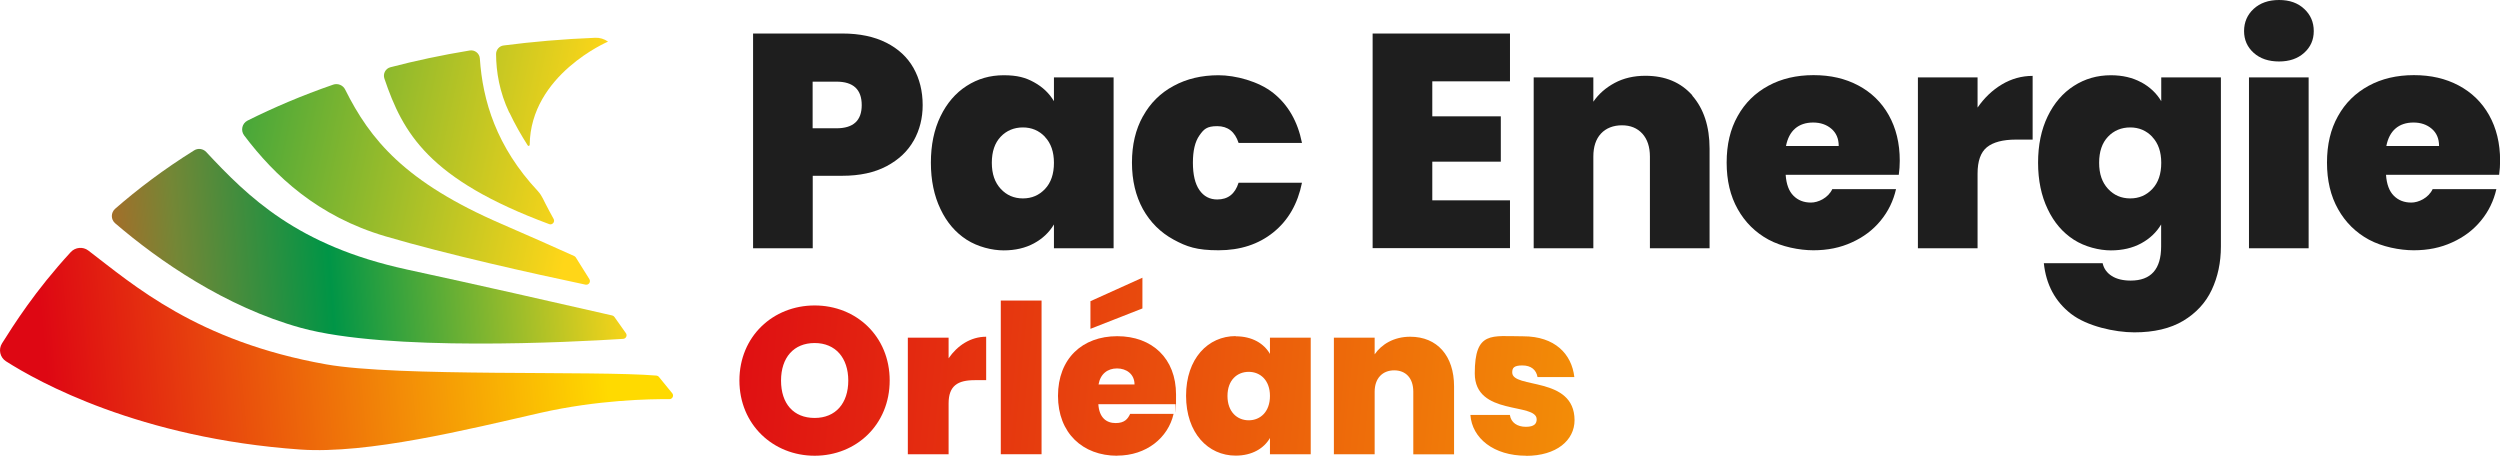 <?xml version="1.0" encoding="UTF-8"?> <svg xmlns="http://www.w3.org/2000/svg" xmlns:xlink="http://www.w3.org/1999/xlink" id="Calque_1" data-name="Calque 1" version="1.1" viewBox="0 0 2342.4 427"><defs><style> .cls-1 { fill: #1e1e1e; } .cls-1, .cls-2, .cls-3, .cls-4, .cls-5, .cls-6, .cls-7, .cls-8, .cls-9, .cls-10, .cls-11, .cls-12, .cls-13 { stroke-width: 0px; } .cls-2 { fill: url(#Dégradé_sans_nom); } .cls-3 { fill: url(#Dégradé_sans_nom_10-8); } .cls-4 { fill: url(#Dégradé_sans_nom_10-7); } .cls-5 { fill: url(#Dégradé_sans_nom_10-5); } .cls-6 { fill: url(#Dégradé_sans_nom_10-6); } .cls-7 { fill: url(#Dégradé_sans_nom_10-2); } .cls-8 { fill: url(#Dégradé_sans_nom_10-3); } .cls-9 { fill: url(#Dégradé_sans_nom_10-4); } .cls-10 { fill: url(#Dégradé_sans_nom-2); } .cls-11 { fill: url(#Dégradé_sans_nom-3); } .cls-12 { fill: url(#Dégradé_sans_nom_14); } .cls-13 { fill: url(#Dégradé_sans_nom_10); } </style><linearGradient id="Dégradé_sans_nom" data-name="Dégradé sans nom" x1="102.5" y1="-1613.7" x2="539.8" y2="-1707.8" gradientTransform="translate(0 -1511.9) scale(1 -1)" gradientUnits="userSpaceOnUse"><stop offset="0" stop-color="#009547"></stop><stop offset="1" stop-color="#ffd618"></stop></linearGradient><linearGradient id="Dégradé_sans_nom-2" data-name="Dégradé sans nom" x1="124.5" y1="-1511.2" x2="561.8" y2="-1605.3" xlink:href="#Dégradé_sans_nom"></linearGradient><linearGradient id="Dégradé_sans_nom-3" data-name="Dégradé sans nom" x1="113.6" y1="-1562" x2="550.9" y2="-1656.1" xlink:href="#Dégradé_sans_nom"></linearGradient><linearGradient id="Dégradé_sans_nom_14" data-name="Dégradé sans nom 14" x1="-114.9" y1="-1777.9" x2="588.9" y2="-1725.2" gradientTransform="translate(0 -1511.9) scale(1 -1)" gradientUnits="userSpaceOnUse"><stop offset="0" stop-color="#df0c16"></stop><stop offset=".1" stop-color="#da2518"></stop><stop offset=".2" stop-color="#ca451e"></stop><stop offset=".3" stop-color="#ad6927"></stop><stop offset=".4" stop-color="#738736"></stop><stop offset=".6" stop-color="#009546"></stop><stop offset=".6" stop-color="#009547"></stop><stop offset="1" stop-color="#ffd618"></stop></linearGradient><linearGradient id="Dégradé_sans_nom_10" data-name="Dégradé sans nom 10" x1="42.6" y1="-1852.7" x2="563.4" y2="-1805.3" gradientTransform="translate(0 -1511.9) scale(1 -1)" gradientUnits="userSpaceOnUse"><stop offset="0" stop-color="#de0713"></stop><stop offset="1" stop-color="#ffda00"></stop></linearGradient><linearGradient id="Dégradé_sans_nom_10-2" data-name="Dégradé sans nom 10" x1="638.9" y1="344.6" x2="1957" y2="471.8" gradientTransform="matrix(1,0,0,1,0,0)" xlink:href="#Dégradé_sans_nom_10"></linearGradient><linearGradient id="Dégradé_sans_nom_10-3" data-name="Dégradé sans nom 10" x1="638.7" y1="346.6" x2="1956.8" y2="473.7" gradientTransform="matrix(1,0,0,1,0,0)" xlink:href="#Dégradé_sans_nom_10"></linearGradient><linearGradient id="Dégradé_sans_nom_10-4" data-name="Dégradé sans nom 10" x1="641" y1="323.2" x2="1959" y2="450.3" gradientTransform="matrix(1,0,0,1,0,0)" xlink:href="#Dégradé_sans_nom_10"></linearGradient><linearGradient id="Dégradé_sans_nom_10-5" data-name="Dégradé sans nom 10" x1="642.8" y1="303.6" x2="1960.9" y2="430.8" gradientTransform="matrix(1,0,0,1,0,0)" xlink:href="#Dégradé_sans_nom_10"></linearGradient><linearGradient id="Dégradé_sans_nom_10-6" data-name="Dégradé sans nom 10" x1="641.4" y1="318.6" x2="1959.5" y2="445.8" gradientTransform="matrix(1,0,0,1,0,0)" xlink:href="#Dégradé_sans_nom_10"></linearGradient><linearGradient id="Dégradé_sans_nom_10-7" data-name="Dégradé sans nom 10" x1="642.4" y1="308.4" x2="1960.5" y2="435.5" gradientTransform="matrix(1,0,0,1,0,0)" xlink:href="#Dégradé_sans_nom_10"></linearGradient><linearGradient id="Dégradé_sans_nom_10-8" data-name="Dégradé sans nom 10" x1="643.6" y1="295.3" x2="1961.7" y2="422.5" gradientTransform="matrix(1,0,0,1,0,0)" xlink:href="#Dégradé_sans_nom_10"></linearGradient></defs><g><path class="cls-1" d="M856.1,131.7c-5.6,10-14.1,18-25.4,24-11.3,6-25.2,9-41.5,9h-27.7v67.9h-55.9V31.4h83.6c16.2,0,29.9,2.9,41.2,8.6,11.3,5.7,19.8,13.6,25.5,23.7,5.7,10.1,8.6,21.7,8.6,34.8,0,12.2-2.8,23.3-8.4,33.3ZM807.4,98.5c0-14.7-7.9-22-23.7-22h-22.3v43.7h22.3c15.8,0,23.7-7.2,23.7-21.7Z"></path><path class="cls-1" d="M881.2,109c6-12.4,14.2-21.9,24.5-28.5,10.4-6.7,21.9-10,34.7-10s20.6,2.2,28.5,6.6c8,4.4,14.2,10.3,18.6,17.7v-22.3h55.9v160.1h-55.9v-22.3c-4.4,7.4-10.6,13.3-18.7,17.7-8.1,4.4-17.6,6.6-28.4,6.6s-24.3-3.3-34.7-10c-10.4-6.7-18.6-16.2-24.5-28.7-6-12.5-9-27-9-43.5,0-16.6,3-31,9-43.4ZM979.1,128.2c-5.6-5.9-12.5-8.8-20.7-8.8s-15.3,2.9-20.8,8.7c-5.5,5.8-8.3,13.9-8.3,24.4s2.8,18.4,8.3,24.4c5.5,6,12.5,9,20.8,9s15.1-2.9,20.7-8.8c5.6-5.9,8.4-14.1,8.4-24.5,0-10.3-2.8-18.4-8.4-24.3Z"></path><path class="cls-1" d="M1070.9,109c6.8-12.4,16.4-21.9,28.7-28.5,12.3-6.7,26.3-10,42.1-10s37.5,5.6,51.4,16.7c13.9,11.1,22.8,26.7,26.8,46.7h-59.4c-3.4-10.5-10.1-15.7-20-15.7s-12.6,2.9-16.7,8.7c-4.1,5.8-6.1,14.3-6.1,25.5s2,19.8,6.1,25.7c4.1,5.9,9.7,8.8,16.7,8.8,10.1,0,16.7-5.2,20-15.7h59.4c-4,19.8-12.9,35.3-26.8,46.5-13.9,11.2-31,16.8-51.4,16.8s-29.8-3.3-42.1-10c-12.3-6.7-21.8-16.2-28.7-28.5-6.8-12.4-10.3-26.9-10.3-43.7,0-16.6,3.4-31,10.3-43.4Z"></path><path class="cls-1" d="M1342,76.2v32.8h64.2v42.5h-64.2v36.2h72.8v44.8h-128.7V31.4h128.7v44.8s-72.8,0-72.8,0Z"></path><path class="cls-1" d="M1585.5,89.5c10.8,12.3,16.3,28.9,16.3,49.8v93.3h-55.9v-85.9c0-9.1-2.4-16.3-7.1-21.5-4.8-5.2-11.1-7.8-19.1-7.8s-14.9,2.6-19.7,7.8c-4.8,5.2-7.1,12.4-7.1,21.5v85.9h-55.9V72.5h55.9v22.8c4.9-7.2,11.6-13.1,20-17.6,8.4-4.5,18-6.7,28.8-6.7,18.5,0,33.1,6.1,44,18.4Z"></path><path class="cls-1" d="M1779,163.8h-105.9c.6,8.8,3,15.3,7.3,19.6,4.3,4.3,9.7,6.4,16.4,6.4s16-4.2,20-12.6h59.7c-2.5,11-7.3,20.9-14.4,29.5-7.1,8.7-16.1,15.5-27,20.4-10.8,5-22.8,7.4-36,7.4s-29.8-3.3-42.1-10c-12.3-6.7-21.9-16.2-28.8-28.5-7-12.4-10.4-26.9-10.4-43.7s3.4-31.3,10.3-43.5c6.8-12.3,16.4-21.7,28.7-28.4,12.3-6.7,26.4-10,42.4-10s29.8,3.2,42,9.7c12.2,6.5,21.7,15.7,28.5,27.8,6.8,12.1,10.3,26.3,10.3,42.7,0,4.4-.3,8.8-.9,13.1ZM1722.8,136.7c0-6.8-2.3-12.2-6.9-16.1-4.6-3.9-10.3-5.8-17.1-5.8s-12.5,1.9-16.8,5.6-7.2,9.2-8.6,16.4h49.4Z"></path><path class="cls-1" d="M1875.7,79.1c8.9-5.3,18.6-8,28.8-8v59.7h-15.7c-12.2,0-21.2,2.4-27.1,7.1-5.9,4.8-8.8,13-8.8,24.8v69.9h-55.9V72.5h55.9v28.3c6.3-9.1,13.9-16.4,22.8-21.7Z"></path><path class="cls-1" d="M2006.3,77.1c8.1,4.4,14.3,10.3,18.7,17.7v-22.3h55.9v158.4c0,15-2.9,28.6-8.6,40.7-5.7,12.1-14.6,21.7-26.7,29-12.1,7.2-27.4,10.8-45.8,10.8s-44.5-5.8-59.4-17.4-23.3-27.4-25.4-47.4h55.1c1.1,5.1,4,9.1,8.6,12,4.6,2.9,10.5,4.3,17.7,4.3,19,0,28.5-10.7,28.5-32v-20.6c-4.4,7.4-10.6,13.3-18.7,17.7-8.1,4.4-17.6,6.6-28.4,6.6s-24.3-3.3-34.7-10c-10.4-6.7-18.6-16.2-24.5-28.7-6-12.5-9-27-9-43.5s3-31,9-43.4c6-12.4,14.2-21.9,24.5-28.5,10.4-6.7,21.9-10,34.7-10,10.8,0,20.3,2.2,28.4,6.6ZM2016.6,128.2c-5.6-5.9-12.5-8.8-20.7-8.8s-15.3,2.9-20.8,8.7c-5.5,5.8-8.3,13.9-8.3,24.4s2.8,18.4,8.3,24.4c5.5,6,12.5,9,20.8,9s15.1-2.9,20.7-8.8c5.6-5.9,8.4-14.1,8.4-24.5,0-10.3-2.8-18.4-8.4-24.3Z"></path><path class="cls-1" d="M2111.6,49.5c-6-5.4-9-12.2-9-20.4s3-15.3,9-20.8c6-5.5,13.9-8.3,23.8-8.3s17.6,2.8,23.5,8.3c6,5.5,9,12.5,9,20.8s-3,15-9,20.4c-6,5.4-13.8,8.1-23.5,8.1-9.9,0-17.8-2.7-23.8-8.1ZM2163.1,72.5v160.1h-55.9V72.5h55.9Z"></path><path class="cls-1" d="M2341.5,163.8h-105.9c.6,8.8,3,15.3,7.3,19.6,4.3,4.3,9.7,6.4,16.4,6.4s16-4.2,20-12.6h59.7c-2.5,11-7.3,20.9-14.4,29.5-7.1,8.7-16.1,15.5-27,20.4-10.8,5-22.8,7.4-36,7.4s-29.8-3.3-42.1-10c-12.3-6.7-21.9-16.2-28.8-28.5-7-12.4-10.4-26.9-10.4-43.7s3.4-31.3,10.3-43.5c6.8-12.3,16.4-21.7,28.7-28.4,12.3-6.7,26.4-10,42.4-10s29.8,3.2,42,9.7c12.2,6.5,21.7,15.7,28.5,27.8,6.8,12.1,10.3,26.3,10.3,42.7,0,4.4-.3,8.8-.9,13.1ZM2285.3,136.7c0-6.8-2.3-12.2-6.9-16.1-4.6-3.9-10.3-5.8-17.1-5.8s-12.5,1.9-16.8,5.6-7.2,9.2-8.6,16.4h49.4Z"></path></g><path class="cls-2" d="M361.1,221.4c58.2,17.1,137.3,34.7,187.5,45.3,3,.6,5.2-2.6,3.6-5.2-4.2-6.6-8.4-13.4-12.7-20.3-.4-.6-.9-1-1.5-1.3-20.6-9.3-43.4-19.4-67.9-30-91-39.3-123.4-79.3-146.7-126-2-4.1-6.9-6.1-11.2-4.6-29.2,10.1-55.9,21.5-80.3,33.7-5.1,2.6-6.6,9.2-3.2,13.8,28.9,38.3,69.2,76,132.4,94.6Z"></path><path class="cls-10" d="M477.3,105.5c5.2,11,11.1,21.3,17.2,30.8.5.8,1.8.4,1.8-.6.8-65.8,73.4-96.7,73.4-96.7h0c-3.5-2.5-7.7-3.8-12-3.6-30.1,1.2-58.7,3.7-85.8,7.2-4.1.5-7.1,4-7.1,8.1.1,16.6,3.2,35.5,12.3,54.7Z"></path><path class="cls-11" d="M514.5,210c3,1.1,5.8-2.1,4.2-4.9-2.6-4.7-5.2-9.5-7.7-14.4-.8-1.6-1.6-3.2-2.4-4.8-1.2-2.4-2.7-4.7-4.5-6.7-39.1-41.7-51.9-85.1-54.5-124.4-.3-4.8-4.8-8.3-9.5-7.5-26.2,4.3-50.9,9.6-74.3,15.7-4.6,1.2-7.2,6.1-5.6,10.7,17.3,50.9,41.2,94.3,154.4,136.3Z"></path><path class="cls-12" d="M380.8,252.4c-102.3-22.2-148.3-67.9-187.6-110-2.9-3.1-7.7-3.8-11.3-1.5-28.4,17.7-52.9,36.3-74,54.7-4.1,3.6-4.2,10,0,13.6,40.8,35,103.4,78.5,174.1,98,81.5,22.4,253.6,13.4,301.9,10.3,2.7-.2,4.1-3.2,2.5-5.4-3.5-4.8-7-9.8-10.7-15.1-.5-.7-1.2-1.2-2-1.4-53.8-12.3-126.9-28.9-193-43.2Z"></path><path class="cls-13" d="M66.3,236.2C32.7,272.7,12.7,304.6,1.9,321.7c-3.6,5.7-1.9,13.2,3.7,16.8,29.9,19.1,125,72.1,275.8,82.7,63.3,4.4,156.7-18.8,224.6-34.3,53.7-12.2,102.9-13.1,121.2-12.9,2.9,0,4.5-3.4,2.6-5.6-3-3.6-7.2-8.7-12.4-15.2-.6-.8-1.5-1.2-2.4-1.3-57.4-4.8-242.7,1.3-309.3-10.5-121.3-21.5-181.2-74.9-223-106.7-5-3.8-12.1-3.1-16.4,1.5Z"></path><g><path class="cls-7" d="M763.3,427c-38.9,0-70.5-29.2-70.5-70.5s31.5-70.3,70.5-70.3,70.3,29,70.3,70.3-31.3,70.5-70.3,70.5ZM763.3,391.6c19.7,0,31.5-13.8,31.5-35s-11.9-35.2-31.5-35.2-31.5,13.6-31.5,35.2,11.7,35,31.5,35Z"></path><path class="cls-8" d="M888.8,425.6h-38.2v-109.2h38.2v19.3c8.2-11.9,20.6-20.2,35.2-20.2v40.7h-10.7c-15.8,0-24.5,5.1-24.5,21.8v47.7Z"></path><path class="cls-9" d="M937.7,281.6h38.2v144h-38.2v-144Z"></path><path class="cls-5" d="M1046.8,427c-32.3,0-55.5-21.2-55.5-56.1s22.8-55.9,55.5-55.9,55.1,20.8,55.1,54.7-.2,6-.6,9h-72.2c.8,12.7,7.6,17.7,16.2,17.7s11.5-4.1,13.6-8.6h40.7c-5.1,22.4-25.5,39.1-52.8,39.1ZM1070.4,260.2v28.8l-48.7,19.1v-25.9l48.7-22ZM1029.3,360.2h33.7c0-9.7-7.6-15-16.4-15s-15.6,5.1-17.3,15Z"></path><path class="cls-6" d="M1157.8,315.1c15.6,0,26.5,6.8,32.1,16.5v-15.2h38.2v109.2h-38.2v-15.2c-5.6,9.7-16.7,16.5-32.1,16.5-25.9,0-46.5-21.2-46.5-56.1s20.6-55.9,46.5-55.9ZM1170,348.4c-10.9,0-19.9,7.8-19.9,22.6s9,22.8,19.9,22.8,19.9-8,19.9-22.8-9.1-22.6-19.9-22.6Z"></path><path class="cls-4" d="M1324.2,367c0-12.7-7-20-17.9-20s-18.3,7.4-18.3,20v58.6h-38.2v-109.2h38.2v15.6c6.4-9.3,17.9-16.5,33.3-16.5,25.3,0,41.1,17.9,41.1,46.5v63.7h-38.2v-58.6Z"></path><path class="cls-3" d="M1429.9,427c-30.4,0-50.6-16.4-52.2-38.2h37c1,7.2,7,11.1,15,11.1s10.1-3.1,10.1-7c0-16-58-2.9-58-43s15.8-34.8,45.4-34.8,45.4,16.5,47.9,38.2h-34.5c-1.2-6.8-6-10.9-14.2-10.9s-9.5,2.5-9.5,6.6c0,15.6,58.2,3.1,58.4,44.6,0,19.1-17.1,33.5-45.4,33.5Z"></path></g></svg> 